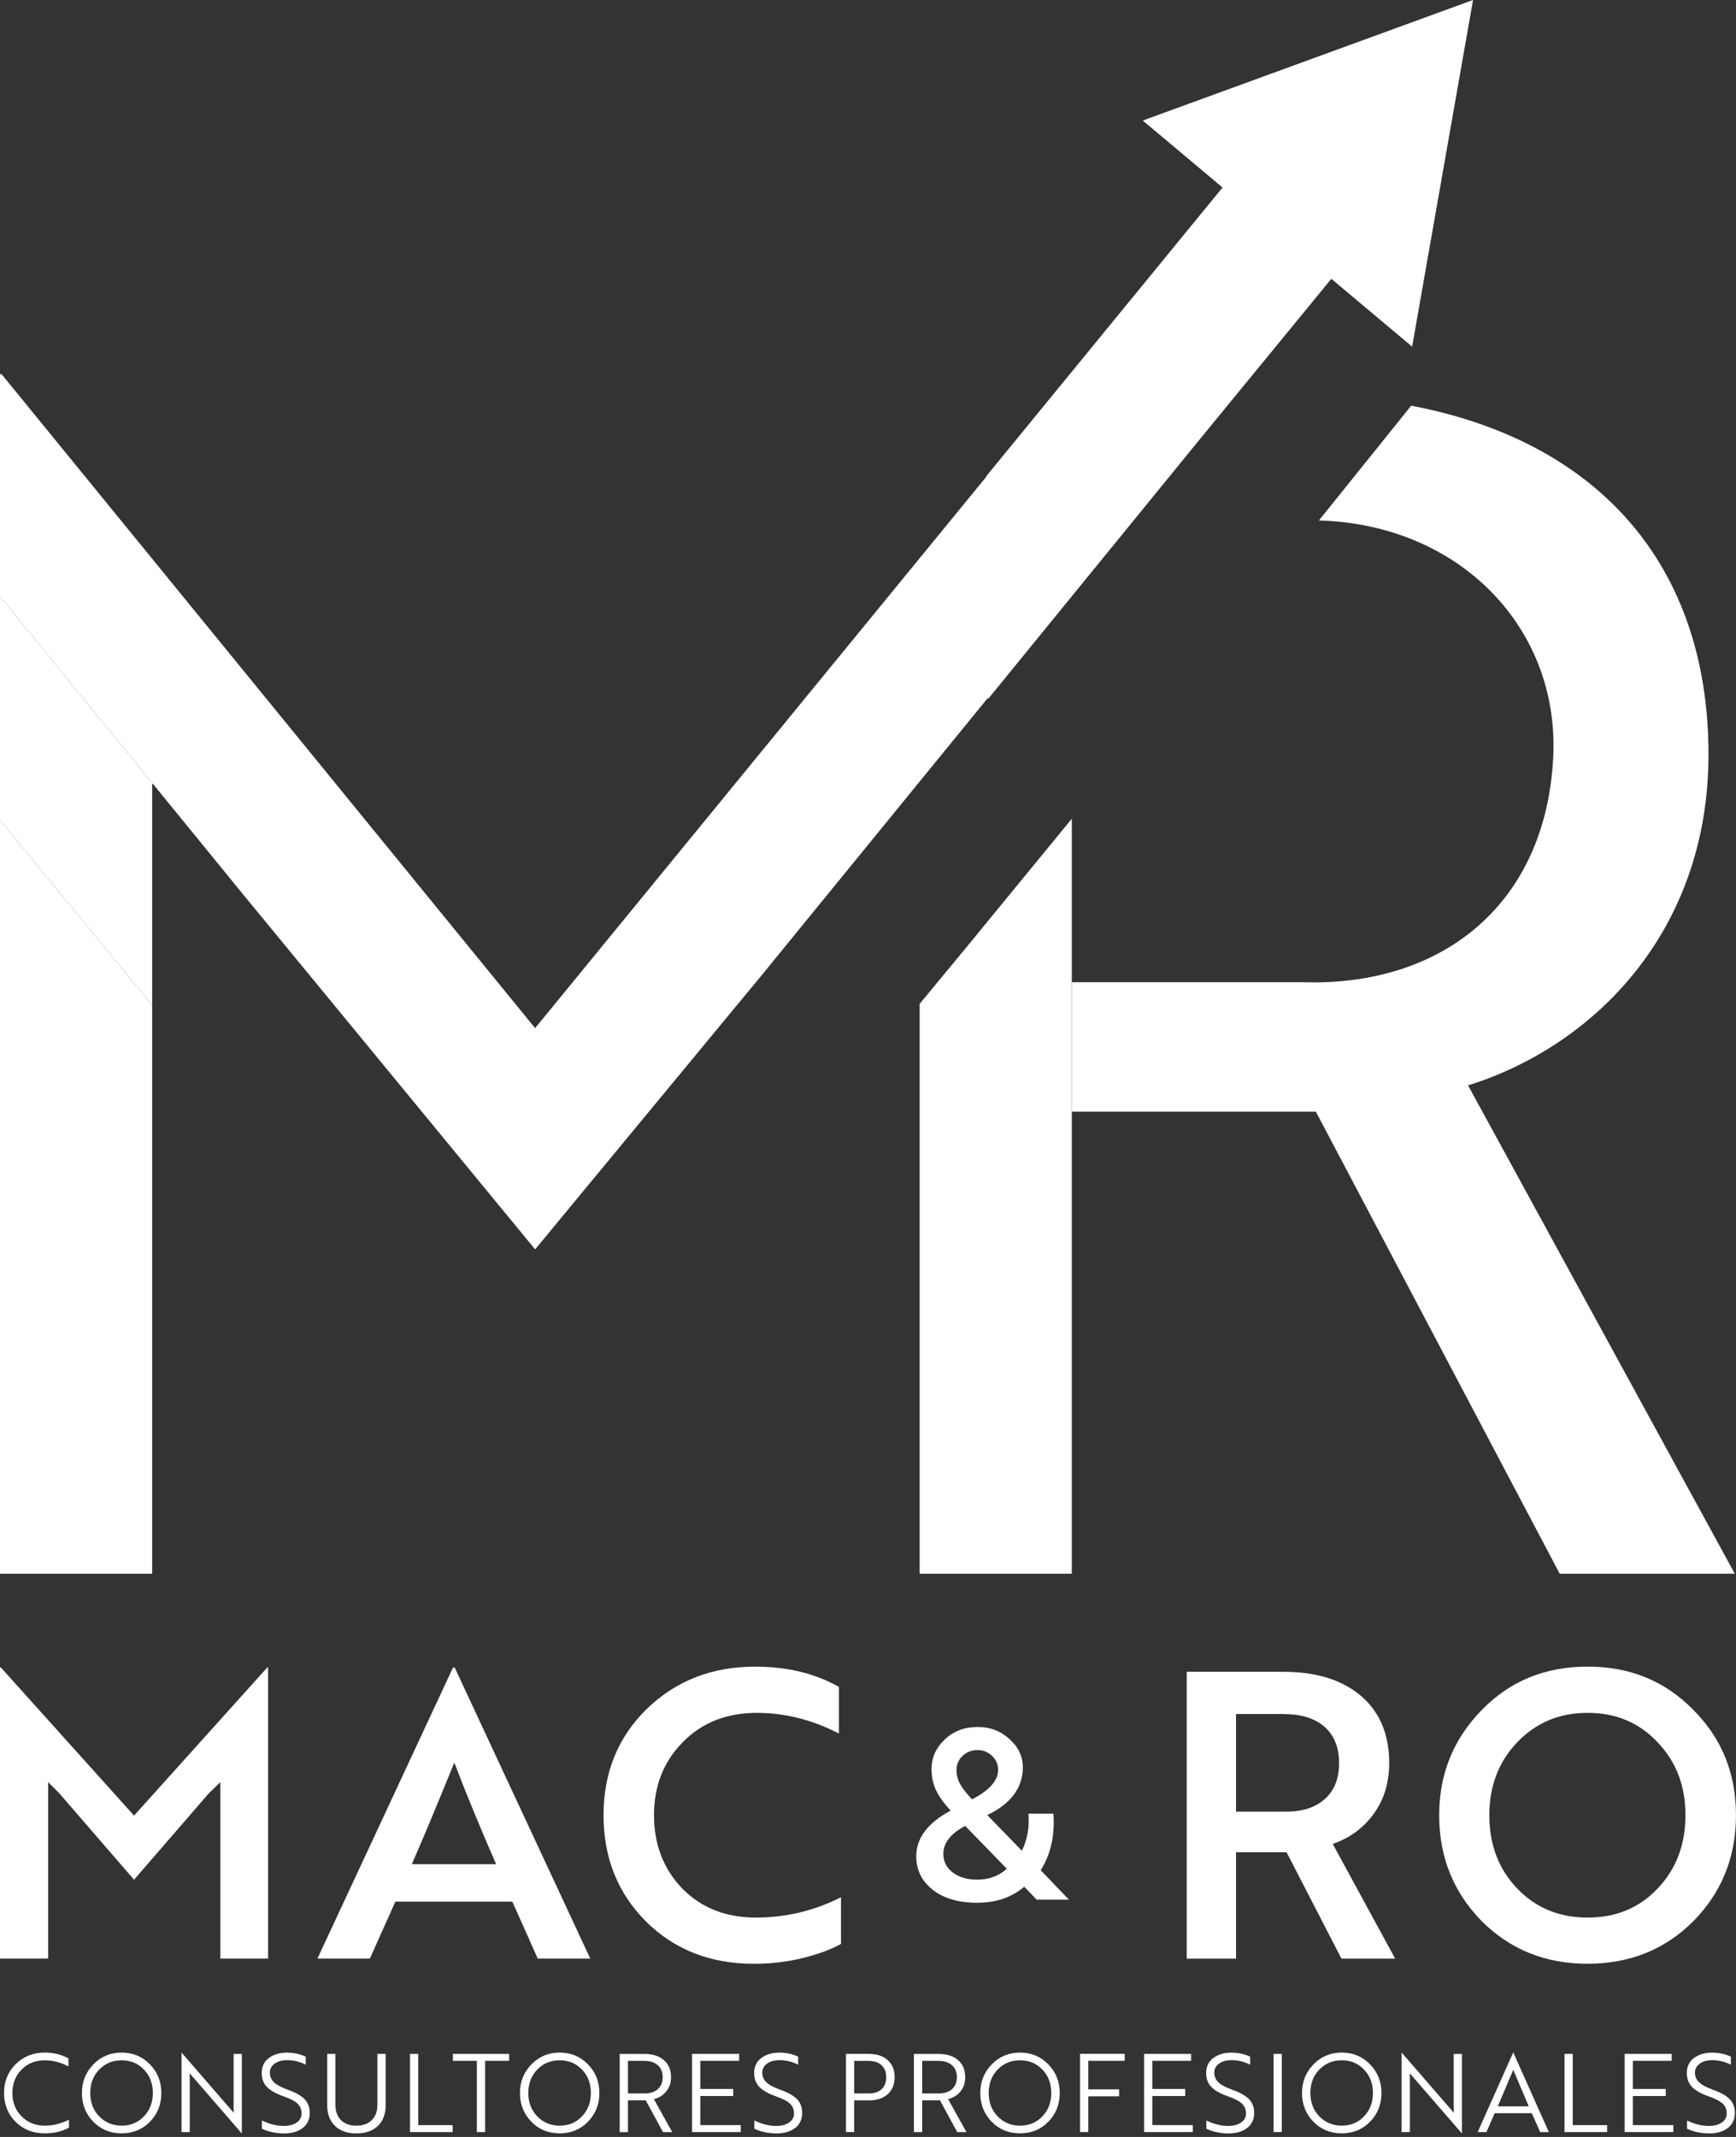 <svg width="52" height="64" viewBox="0 0 52 64" fill="none" xmlns="http://www.w3.org/2000/svg">
<rect x="0" y="0" width="52" height="64" fill="#333333" stroke="none"/>
<g id="Group 499">
<g id="Group">
<path id="Vector" d="M23.024 28.952L22.855 29.159L23.024 28.954V28.952Z" fill="white"/>
<path id="Vector_2" d="M28.919 28.406L27.547 30.065V47.132H32.105V24.52L28.919 28.406Z" fill="white"/>
</g>
<path id="Vector_3" d="M38.01 5.138C37.787 4.974 37.599 4.804 37.443 4.61L29.551 14.253L29.593 20.939L35.994 13.088L41.048 6.924C39.995 6.407 38.965 5.843 38.01 5.139V5.138Z" fill="white"/>
<path id="Vector_4" d="M43.972 32.507C47.743 31.331 51.176 27.895 51.176 22.596C51.176 16.925 47.878 13.218 42.271 12.15L39.507 15.587C43.746 15.71 46.716 18.824 46.525 22.678C46.306 27.069 43.216 29.55 39.02 29.417H32.105V33.293H39.415L46.719 47.132H51.964L43.973 32.505L43.972 32.507Z" fill="white"/>
<path id="Vector_5" d="M44.123 0L34.23 3.61L42.299 10.382L44.123 0Z" fill="white"/>
<path id="Vector_6" d="M0 47.132H4.558V30.104L0 24.564V47.132Z" fill="white"/>
<path id="Vector_7" d="M32.057 11.207L16.029 30.792L0.048 11.207H0V17.862L7.296 26.804L16.029 37.418L22.855 29.159L32.105 17.819V11.207H32.057Z" fill="white"/>
<path id="Vector_8" d="M4.558 23.518V23.479L4.567 23.489C4.57 23.483 4.575 23.477 4.578 23.473L0 17.862V24.564L4.558 30.104V23.581C4.551 23.559 4.552 23.537 4.558 23.517V23.518Z" fill="white"/>
<path id="Vector_9" d="M6.255 53.708L4.015 56.296L1.776 53.708L1.442 53.374V58.659H0V49.938H0.024L4.015 54.376L8.008 49.938H8.031V58.659H6.601V53.374L6.255 53.708Z" fill="white"/>
<path id="Vector_10" d="M11.081 58.659H9.508L13.571 49.938H13.618L17.681 58.659H16.108L15.346 56.953H11.843L11.079 58.659H11.081ZM12.333 55.831H14.86C14.351 54.661 13.934 53.648 13.609 52.789C13.005 54.269 12.58 55.282 12.335 55.831H12.333Z" fill="white"/>
<path id="Vector_11" d="M25.13 50.523V51.918C24.328 51.505 23.509 51.299 22.676 51.299C21.762 51.299 21.02 51.593 20.448 52.181C19.875 52.761 19.59 53.49 19.59 54.364C19.59 55.239 19.872 55.971 20.436 56.56C21.008 57.141 21.743 57.43 22.64 57.43C23.538 57.43 24.387 57.228 25.191 56.821V58.218C24.912 58.377 24.54 58.517 24.071 58.635C23.602 58.754 23.106 58.814 22.582 58.814C21.28 58.814 20.203 58.393 19.353 57.55C18.502 56.699 18.078 55.637 18.078 54.364C18.078 53.091 18.507 52.034 19.364 51.191C20.239 50.339 21.322 49.915 22.617 49.915C23.578 49.915 24.417 50.117 25.131 50.523H25.13Z" fill="white"/>
<path id="Vector_12" d="M30.806 54.318H31.554C31.601 54.972 31.473 55.537 31.173 56.012L32.019 56.894H31.054L30.68 56.506C30.304 56.827 29.834 56.986 29.27 56.986C28.706 56.986 28.26 56.854 27.931 56.591C27.607 56.332 27.445 56 27.445 55.596C27.445 55.051 27.788 54.594 28.475 54.227C28.273 54.006 28.126 53.803 28.038 53.617C27.948 53.431 27.904 53.218 27.904 52.978C27.904 52.639 28.036 52.345 28.298 52.096C28.562 51.847 28.889 51.722 29.278 51.722C29.668 51.722 29.969 51.841 30.236 52.082C30.505 52.322 30.638 52.604 30.638 52.929C30.638 53.541 30.282 54.018 29.573 54.361L30.609 55.428C30.773 55.094 30.84 54.724 30.806 54.32V54.318ZM30.159 55.969L28.911 54.685C28.475 54.916 28.256 55.196 28.256 55.525C28.256 55.751 28.35 55.936 28.538 56.08C28.726 56.223 28.972 56.294 29.277 56.294C29.62 56.294 29.913 56.186 30.159 55.969ZM28.65 53.006C28.65 53.156 28.686 53.296 28.756 53.426C28.827 53.556 28.946 53.709 29.116 53.889C29.637 53.62 29.898 53.326 29.898 53.006C29.898 52.841 29.837 52.702 29.715 52.586C29.592 52.471 29.447 52.413 29.278 52.413C29.11 52.413 28.956 52.47 28.835 52.586C28.712 52.701 28.651 52.841 28.651 53.006H28.65Z" fill="white"/>
<path id="Vector_13" d="M35.547 58.659V50.069H38.442C39.427 50.069 40.201 50.31 40.766 50.791C41.33 51.273 41.612 51.943 41.612 52.801C41.612 53.39 41.457 53.898 41.148 54.323C40.838 54.749 40.429 55.049 39.92 55.224L41.791 58.66H40.182L38.538 55.474H37.024V58.66H35.547V58.659ZM38.454 51.335H37.024V54.258H38.526C39.018 54.258 39.405 54.131 39.688 53.876C39.97 53.622 40.111 53.263 40.111 52.803C40.111 52.342 39.966 51.972 39.676 51.717C39.386 51.463 38.979 51.336 38.455 51.336L38.454 51.335Z" fill="white"/>
<path id="Vector_14" d="M43.109 54.364C43.109 53.132 43.535 52.082 44.384 51.214C45.227 50.347 46.282 49.914 47.553 49.914C48.825 49.914 49.869 50.343 50.712 51.201C51.57 52.053 51.999 53.106 51.999 54.363C51.999 55.62 51.574 56.67 50.724 57.537C49.874 58.388 48.818 58.813 47.553 58.813C46.289 58.813 45.235 58.387 44.384 57.537C43.533 56.67 43.109 55.613 43.109 54.363V54.364ZM44.611 54.364C44.611 55.247 44.89 55.979 45.446 56.56C46.002 57.141 46.705 57.43 47.555 57.43C48.404 57.43 49.104 57.141 49.652 56.56C50.207 55.979 50.486 55.248 50.486 54.364C50.486 53.481 50.207 52.761 49.652 52.181C49.103 51.593 48.405 51.299 47.555 51.299C46.704 51.299 46.01 51.593 45.446 52.181C44.89 52.761 44.611 53.49 44.611 54.364Z" fill="white"/>
<g id="Group_2">
<path id="Vector_15" d="M2.05 61.649V61.886C1.814 61.765 1.578 61.704 1.342 61.704C1.062 61.704 0.829 61.797 0.644 61.984C0.462 62.17 0.371 62.404 0.371 62.683C0.371 62.962 0.462 63.198 0.644 63.382C0.829 63.568 1.063 63.662 1.342 63.662C1.588 63.662 1.83 63.602 2.066 63.483V63.72C1.862 63.835 1.622 63.892 1.342 63.892C0.989 63.892 0.698 63.778 0.468 63.548C0.237 63.316 0.121 63.028 0.121 62.683C0.121 62.337 0.237 62.053 0.468 61.821C0.705 61.589 0.996 61.473 1.342 61.473C1.61 61.473 1.846 61.532 2.05 61.649Z" fill="white"/>
<path id="Vector_16" d="M2.454 62.683C2.454 62.346 2.568 62.062 2.796 61.828C3.025 61.591 3.308 61.473 3.644 61.473C3.98 61.473 4.261 61.59 4.489 61.824C4.718 62.056 4.833 62.343 4.833 62.683C4.833 63.023 4.719 63.311 4.491 63.545C4.264 63.777 3.981 63.892 3.643 63.892C3.305 63.892 3.023 63.777 2.795 63.545C2.568 63.311 2.453 63.024 2.453 62.683H2.454ZM2.97 61.984C2.792 62.169 2.704 62.402 2.704 62.683C2.704 62.964 2.792 63.198 2.97 63.382C3.15 63.568 3.374 63.662 3.643 63.662C3.912 63.662 4.137 63.569 4.312 63.382C4.49 63.197 4.578 62.964 4.578 62.683C4.578 62.402 4.49 62.167 4.312 61.984C4.137 61.798 3.913 61.704 3.643 61.704C3.372 61.704 3.15 61.797 2.97 61.984Z" fill="white"/>
<path id="Vector_17" d="M7.245 63.894H7.242L5.75 62.173C5.714 62.132 5.691 62.105 5.682 62.092C5.682 62.105 5.682 62.139 5.683 62.193C5.683 62.247 5.684 62.282 5.684 62.301V63.856H5.438V61.476H5.441L6.932 63.196L7.001 63.278C7.001 63.265 7.001 63.23 6.999 63.176C6.996 63.123 6.998 63.087 6.998 63.069V61.514H7.244V63.894H7.245Z" fill="white"/>
<path id="Vector_18" d="M8.508 63.894C8.267 63.894 8.047 63.847 7.846 63.754V63.507C8.069 63.615 8.285 63.67 8.496 63.67C8.656 63.67 8.786 63.637 8.885 63.569C8.985 63.502 9.034 63.411 9.034 63.296C9.034 63.181 8.995 63.083 8.917 63.007C8.842 62.931 8.701 62.858 8.496 62.785C8.262 62.703 8.094 62.607 7.992 62.499C7.89 62.392 7.84 62.253 7.84 62.083C7.84 61.895 7.91 61.745 8.051 61.638C8.196 61.53 8.375 61.475 8.59 61.475C8.804 61.475 8.983 61.515 9.158 61.595V61.836C8.978 61.745 8.792 61.7 8.6 61.7C8.449 61.7 8.324 61.734 8.227 61.804C8.131 61.873 8.083 61.964 8.083 62.074C8.083 62.184 8.123 62.281 8.202 62.359C8.281 62.438 8.419 62.512 8.616 62.584C8.854 62.669 9.024 62.765 9.126 62.87C9.228 62.977 9.278 63.114 9.278 63.28C9.278 63.471 9.209 63.622 9.068 63.732C8.927 63.84 8.741 63.895 8.509 63.895L8.508 63.894Z" fill="white"/>
<path id="Vector_19" d="M11.306 61.513H11.552V63.048C11.552 63.312 11.476 63.52 11.32 63.669C11.165 63.818 10.949 63.894 10.675 63.894C10.401 63.894 10.188 63.82 10.034 63.669C9.879 63.52 9.801 63.312 9.801 63.048V61.513H10.047V63.035C10.047 63.232 10.102 63.386 10.213 63.496C10.323 63.606 10.477 63.662 10.674 63.662C10.871 63.662 11.025 63.607 11.137 63.496C11.248 63.386 11.305 63.232 11.305 63.035V61.513H11.306Z" fill="white"/>
<path id="Vector_20" d="M13.558 63.646V63.854H12.281V61.513H12.528V63.646H13.557H13.558Z" fill="white"/>
<path id="Vector_21" d="M15.251 61.513V61.72H14.53V63.854H14.284V61.72H13.566V61.513H15.253H15.251Z" fill="white"/>
<path id="Vector_22" d="M15.575 62.683C15.575 62.346 15.689 62.062 15.917 61.828C16.146 61.591 16.429 61.473 16.765 61.473C17.101 61.473 17.382 61.59 17.61 61.824C17.839 62.056 17.954 62.343 17.954 62.683C17.954 63.023 17.84 63.311 17.612 63.545C17.385 63.777 17.102 63.892 16.764 63.892C16.426 63.892 16.144 63.777 15.916 63.545C15.689 63.311 15.574 63.024 15.574 62.683H15.575ZM16.091 61.984C15.914 62.169 15.825 62.402 15.825 62.683C15.825 62.964 15.914 63.198 16.091 63.382C16.271 63.568 16.495 63.662 16.764 63.662C17.033 63.662 17.258 63.569 17.433 63.382C17.611 63.197 17.699 62.964 17.699 62.683C17.699 62.402 17.611 62.167 17.433 61.984C17.258 61.798 17.035 61.704 16.764 61.704C16.494 61.704 16.271 61.797 16.091 61.984Z" fill="white"/>
<path id="Vector_23" d="M18.562 63.855V61.514H19.303C19.549 61.514 19.744 61.576 19.887 61.7C20.029 61.824 20.1 61.993 20.1 62.21C20.1 62.377 20.053 62.519 19.959 62.635C19.865 62.751 19.741 62.829 19.587 62.868L20.136 63.856H19.86L19.343 62.904H18.81V63.856H18.564L18.562 63.855ZM19.294 61.721H18.81V62.697H19.31C19.478 62.697 19.611 62.653 19.706 62.567C19.802 62.48 19.85 62.362 19.85 62.209C19.85 62.056 19.8 61.938 19.702 61.851C19.603 61.764 19.467 61.721 19.294 61.721Z" fill="white"/>
<path id="Vector_24" d="M22.189 63.646V63.854H20.73V61.513H22.14V61.72H20.977V62.563H21.962V62.774H20.977V63.645H22.189V63.646Z" fill="white"/>
<path id="Vector_25" d="M23.258 63.894C23.017 63.894 22.797 63.847 22.596 63.754V63.507C22.819 63.615 23.035 63.67 23.245 63.67C23.406 63.67 23.535 63.637 23.635 63.569C23.735 63.502 23.784 63.411 23.784 63.296C23.784 63.181 23.745 63.083 23.667 63.007C23.592 62.931 23.451 62.858 23.245 62.785C23.012 62.703 22.844 62.607 22.742 62.499C22.64 62.392 22.59 62.253 22.59 62.083C22.59 61.895 22.66 61.745 22.801 61.638C22.946 61.53 23.125 61.475 23.34 61.475C23.554 61.475 23.733 61.515 23.908 61.595V61.836C23.728 61.745 23.542 61.7 23.35 61.7C23.198 61.7 23.074 61.734 22.977 61.804C22.881 61.874 22.833 61.964 22.833 62.074C22.833 62.184 22.873 62.281 22.952 62.359C23.031 62.438 23.169 62.512 23.366 62.584C23.604 62.669 23.774 62.765 23.876 62.87C23.978 62.977 24.028 63.114 24.028 63.28C24.028 63.471 23.959 63.622 23.817 63.732C23.677 63.84 23.491 63.895 23.259 63.895L23.258 63.894Z" fill="white"/>
<path id="Vector_26" d="M26.018 62.905H25.586V63.854H25.34V61.513H26.018C26.262 61.513 26.452 61.575 26.59 61.699C26.729 61.823 26.798 61.992 26.798 62.209C26.798 62.426 26.729 62.596 26.59 62.72C26.452 62.844 26.262 62.906 26.018 62.906V62.905ZM26.009 61.722H25.587V62.697H26.026C26.192 62.697 26.319 62.655 26.409 62.569C26.5 62.483 26.546 62.363 26.546 62.209C26.546 62.056 26.499 61.938 26.405 61.851C26.311 61.764 26.179 61.722 26.01 61.722H26.009Z" fill="white"/>
<path id="Vector_27" d="M27.375 63.855V61.514H28.116C28.362 61.514 28.557 61.576 28.699 61.7C28.841 61.824 28.912 61.993 28.912 62.21C28.912 62.377 28.865 62.519 28.771 62.635C28.677 62.751 28.553 62.829 28.4 62.868L28.949 63.856H28.673L28.156 62.904H27.623V63.856H27.376L27.375 63.855ZM28.106 61.721H27.623V62.697H28.122C28.291 62.697 28.424 62.653 28.519 62.567C28.614 62.48 28.662 62.362 28.662 62.209C28.662 62.056 28.613 61.938 28.514 61.851C28.416 61.764 28.279 61.721 28.106 61.721Z" fill="white"/>
<path id="Vector_28" d="M29.364 62.683C29.364 62.346 29.478 62.062 29.706 61.828C29.935 61.591 30.218 61.473 30.554 61.473C30.89 61.473 31.171 61.59 31.399 61.824C31.628 62.056 31.743 62.343 31.743 62.683C31.743 63.023 31.63 63.311 31.401 63.545C31.174 63.777 30.891 63.892 30.553 63.892C30.215 63.892 29.933 63.777 29.705 63.545C29.478 63.311 29.363 63.024 29.363 62.683H29.364ZM29.881 61.984C29.704 62.169 29.616 62.402 29.616 62.683C29.616 62.964 29.704 63.198 29.881 63.382C30.061 63.568 30.285 63.662 30.554 63.662C30.824 63.662 31.048 63.569 31.224 63.382C31.401 63.197 31.49 62.964 31.49 62.683C31.49 62.402 31.401 62.167 31.224 61.984C31.048 61.798 30.825 61.704 30.554 61.704C30.284 61.704 30.061 61.797 29.881 61.984Z" fill="white"/>
<path id="Vector_29" d="M33.689 61.512V61.72H32.598V62.575H33.521V62.783H32.598V63.852H32.352V61.511H33.689V61.512Z" fill="white"/>
<path id="Vector_30" d="M35.728 63.646V63.854H34.27V61.513H35.679V61.72H34.516V62.563H35.501V62.774H34.516V63.645H35.728V63.646Z" fill="white"/>
<path id="Vector_31" d="M36.797 63.894C36.556 63.894 36.336 63.847 36.135 63.754V63.507C36.358 63.615 36.574 63.67 36.785 63.67C36.945 63.67 37.075 63.637 37.174 63.569C37.274 63.502 37.323 63.411 37.323 63.296C37.323 63.181 37.284 63.083 37.206 63.007C37.131 62.931 36.99 62.858 36.785 62.785C36.551 62.703 36.383 62.607 36.281 62.499C36.179 62.392 36.129 62.253 36.129 62.083C36.129 61.895 36.199 61.745 36.34 61.638C36.485 61.53 36.664 61.475 36.879 61.475C37.093 61.475 37.272 61.515 37.447 61.595V61.836C37.267 61.745 37.081 61.7 36.889 61.7C36.738 61.7 36.613 61.734 36.516 61.804C36.42 61.874 36.372 61.964 36.372 62.074C36.372 62.184 36.412 62.281 36.491 62.359C36.57 62.438 36.708 62.512 36.905 62.584C37.143 62.669 37.313 62.765 37.415 62.87C37.517 62.977 37.568 63.114 37.568 63.28C37.568 63.471 37.498 63.622 37.357 63.732C37.216 63.84 37.03 63.895 36.798 63.895L36.797 63.894Z" fill="white"/>
<path id="Vector_32" d="M38.395 61.513V63.854H38.148V61.513H38.395Z" fill="white"/>
<path id="Vector_33" d="M39.001 62.683C39.001 62.346 39.115 62.062 39.343 61.828C39.572 61.591 39.855 61.473 40.191 61.473C40.527 61.473 40.808 61.59 41.036 61.824C41.265 62.056 41.38 62.343 41.38 62.683C41.38 63.023 41.266 63.311 41.038 63.545C40.811 63.777 40.528 63.892 40.19 63.892C39.852 63.892 39.57 63.777 39.342 63.545C39.115 63.311 39 63.024 39 62.683H39.001ZM39.517 61.984C39.339 62.169 39.251 62.402 39.251 62.683C39.251 62.964 39.339 63.198 39.517 63.382C39.697 63.568 39.92 63.662 40.19 63.662C40.459 63.662 40.684 63.569 40.859 63.382C41.037 63.197 41.125 62.964 41.125 62.683C41.125 62.402 41.037 62.167 40.859 61.984C40.684 61.798 40.46 61.704 40.19 61.704C39.919 61.704 39.697 61.797 39.517 61.984Z" fill="white"/>
<path id="Vector_34" d="M43.792 63.894H43.789L42.297 62.173C42.261 62.132 42.238 62.105 42.228 62.092C42.228 62.105 42.228 62.139 42.23 62.193C42.23 62.247 42.231 62.282 42.231 62.301V63.856H41.984V61.476H41.988L43.479 63.196L43.548 63.278C43.548 63.265 43.548 63.23 43.546 63.176C43.543 63.123 43.544 63.087 43.544 63.069V61.514H43.791V63.894H43.792Z" fill="white"/>
<path id="Vector_35" d="M44.525 63.855H44.262L45.324 61.475H45.331L46.394 63.855H46.134L45.884 63.289H44.77L44.525 63.855ZM45.328 61.991L44.864 63.084H45.792L45.328 61.991Z" fill="white"/>
<path id="Vector_36" d="M48.14 63.646V63.854H46.863V61.513H47.11V63.646H48.139H48.14Z" fill="white"/>
<path id="Vector_37" d="M50.122 63.646V63.854H48.664V61.513H50.074V61.72H48.91V62.563H49.895V62.774H48.91V63.645H50.122V63.646Z" fill="white"/>
<path id="Vector_38" d="M51.196 63.894C50.955 63.894 50.735 63.847 50.533 63.754V63.507C50.757 63.615 50.972 63.67 51.183 63.67C51.343 63.67 51.473 63.637 51.573 63.569C51.672 63.502 51.722 63.411 51.722 63.296C51.722 63.181 51.683 63.083 51.605 63.007C51.529 62.931 51.388 62.858 51.183 62.785C50.949 62.703 50.782 62.607 50.68 62.499C50.578 62.392 50.527 62.253 50.527 62.083C50.527 61.895 50.597 61.745 50.738 61.638C50.884 61.53 51.063 61.475 51.277 61.475C51.491 61.475 51.67 61.515 51.846 61.595V61.836C51.666 61.745 51.48 61.7 51.287 61.7C51.136 61.7 51.011 61.734 50.915 61.804C50.819 61.874 50.77 61.964 50.77 62.074C50.77 62.184 50.81 62.281 50.89 62.359C50.969 62.438 51.106 62.512 51.303 62.584C51.542 62.669 51.712 62.765 51.813 62.87C51.916 62.977 51.966 63.114 51.966 63.28C51.966 63.471 51.896 63.622 51.755 63.732C51.614 63.84 51.428 63.895 51.197 63.895L51.196 63.894Z" fill="white"/>
</g>
</g>
</svg>
